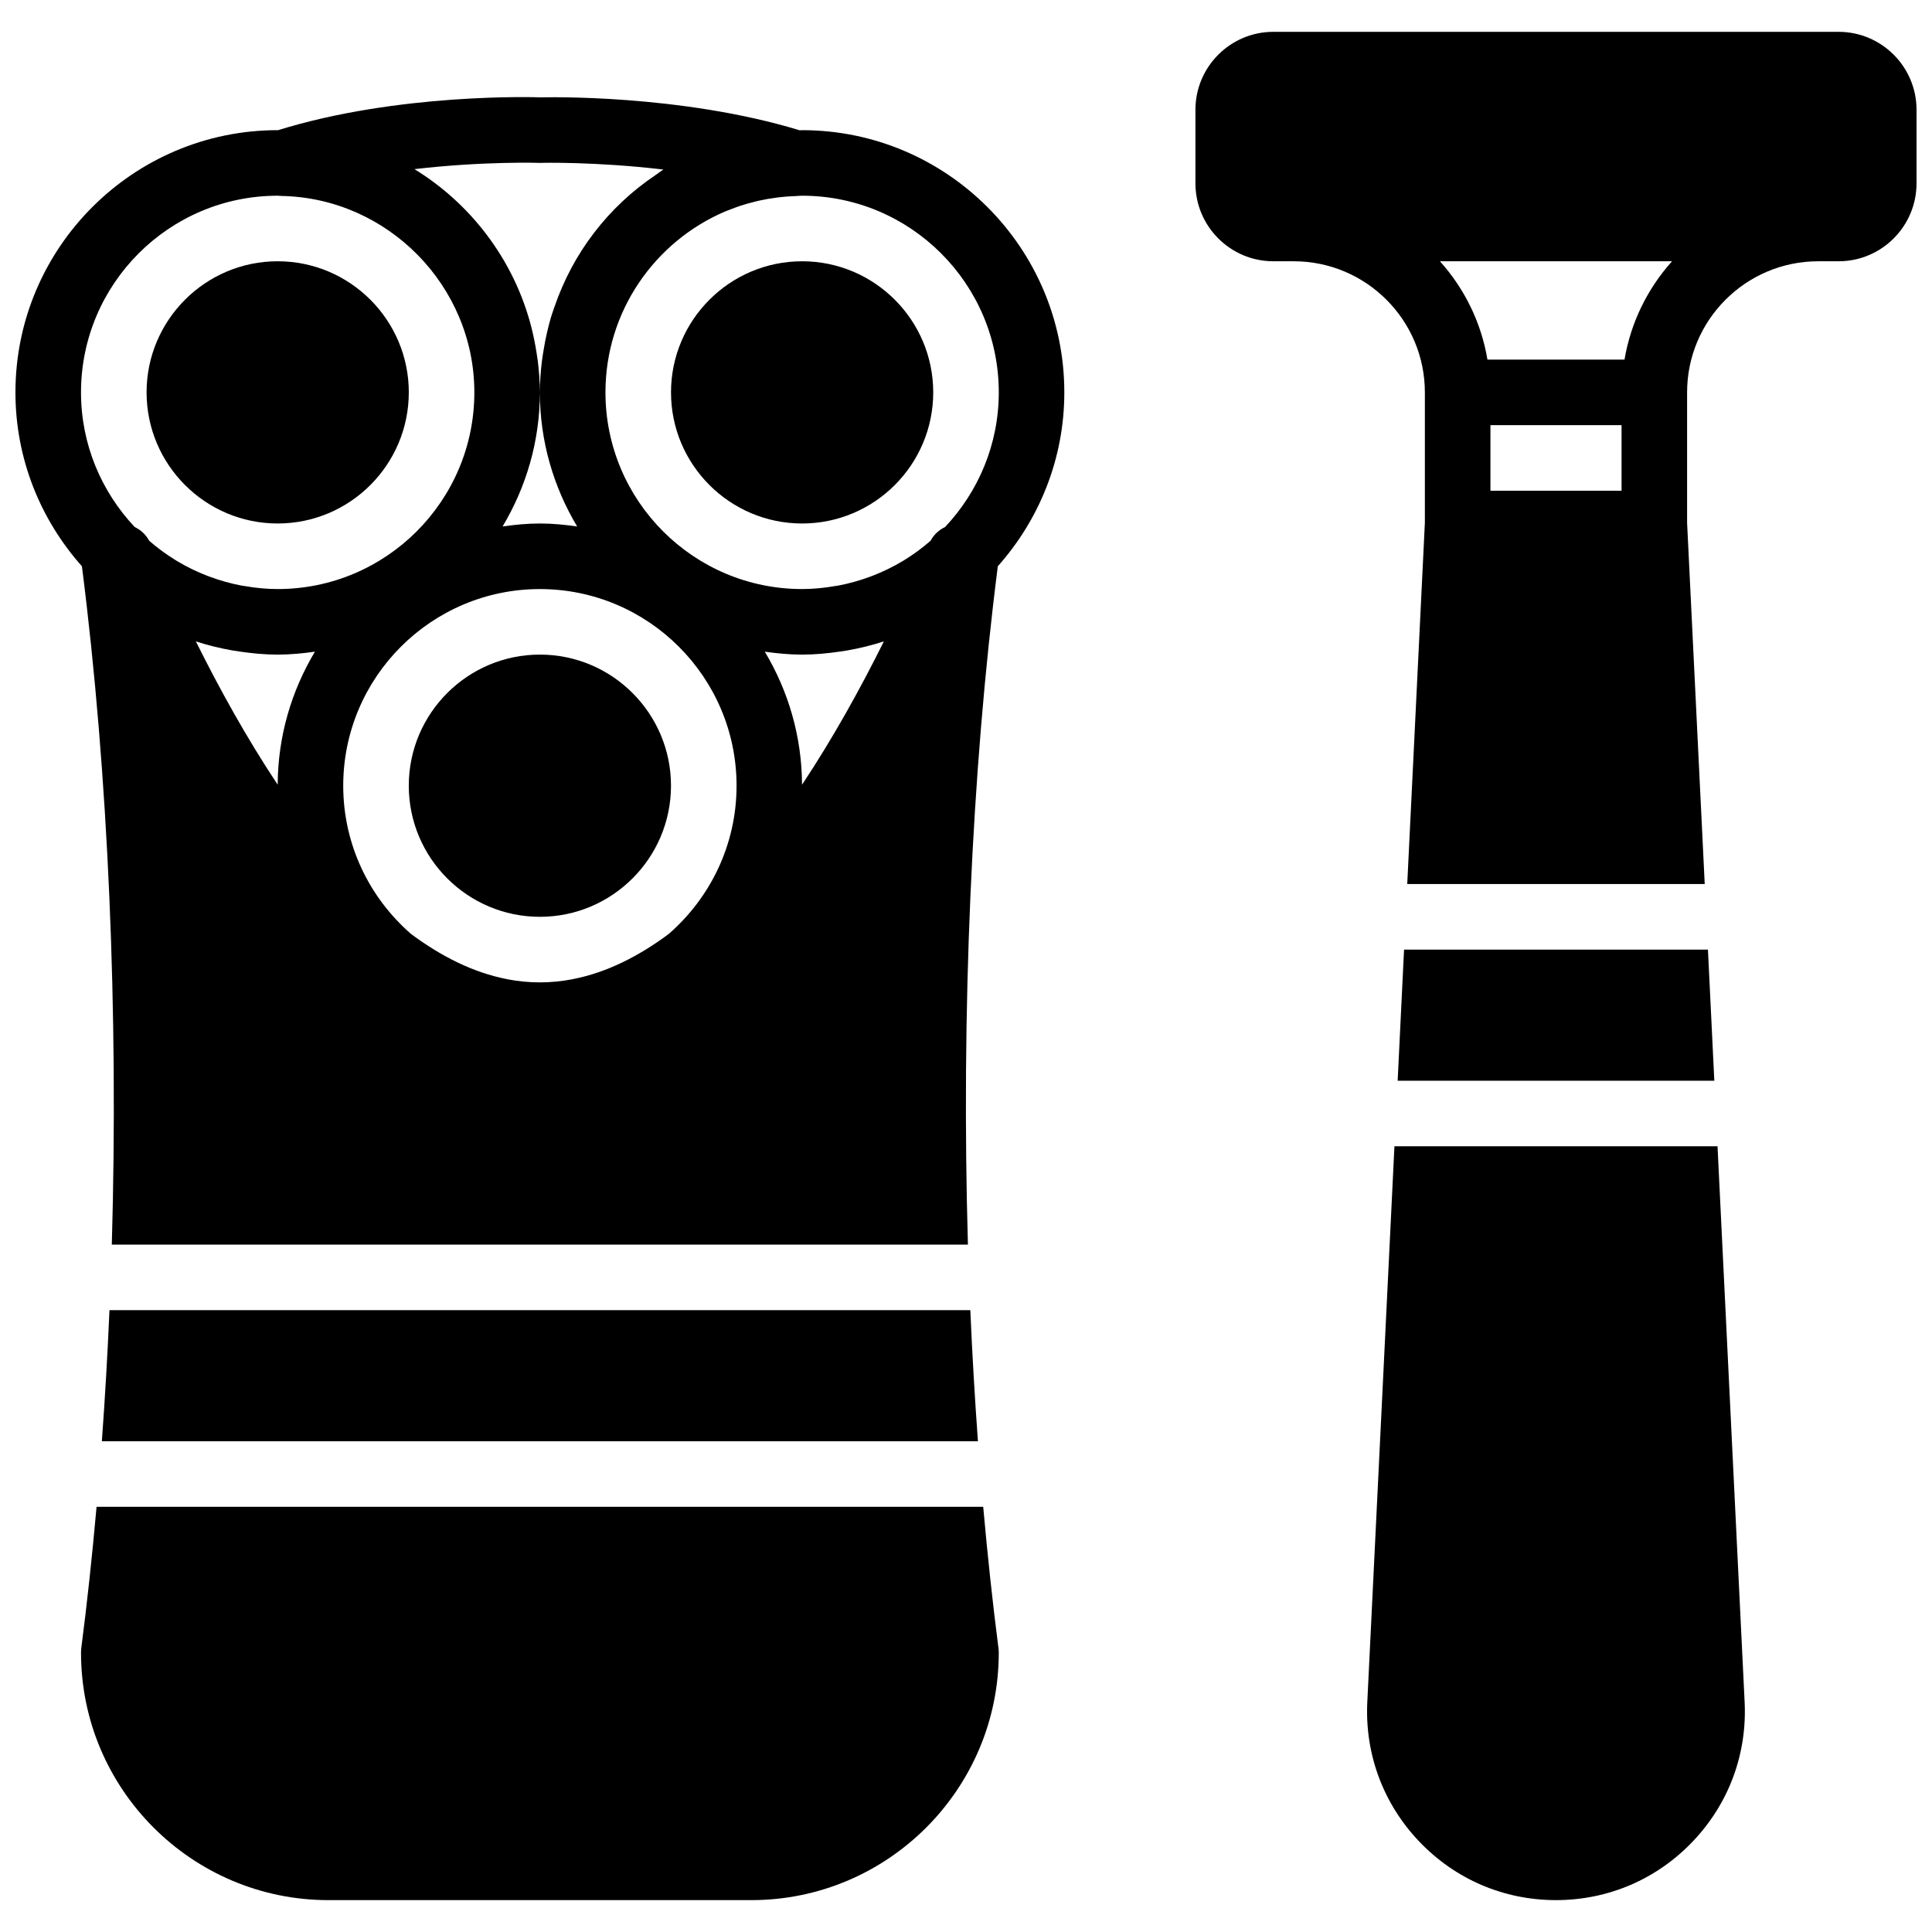 <?xml version="1.0" encoding="UTF-8"?>
<!-- Uploaded to: SVG Repo, www.svgrepo.com, Generator: SVG Repo Mixer Tools -->
<svg width="800px" height="800px" version="1.1" viewBox="144 144 512 512" xmlns="http://www.w3.org/2000/svg">
 <defs>
  <clipPath id="b">
   <path d="m460 152h191.9v227h-191.9z"/>
  </clipPath>
  <clipPath id="a">
   <path d="m148.09 169h278.91v305h-278.91z"/>
  </clipPath>
 </defs>
 <g clip-path="url(#b)">
  <path d="m574.51 239.3h-36.32c-1.668-9.922-6.141-18.875-12.594-26.059h61.508c-6.445 7.184-10.918 16.137-12.594 26.059zm-35.527 34.746h34.746v-17.375h-34.746zm92.266-121.61h-149.79c-11.395 0-20.656 9.258-20.656 20.656v19.492c0 11.395 9.262 20.656 20.656 20.656h5.402c19.164 0 34.746 15.582 34.746 34.746v34.57l-4.672 95.723h78.836l-4.672-95.723v-34.57c0-19.164 15.582-34.746 34.746-34.746h5.402c11.387 0 20.656-9.262 20.656-20.656v-19.492c0-11.398-9.27-20.656-20.656-20.656z" fill-rule="evenodd"/>
 </g>
 <path d="m516.09 395.66-1.695 34.746h83.918l-1.691-34.746z" fill-rule="evenodd"/>
 <path d="m513.54 447.77-7.191 147.29c-0.668 13.82 4.223 26.957 13.758 36.961 9.547 10.016 22.414 15.531 36.242 15.531 13.828 0 26.699-5.516 36.238-15.531 9.547-10.004 14.43-23.141 13.758-36.961l-7.184-147.29z" fill-rule="evenodd"/>
 <g clip-path="url(#a)">
  <path d="m394.46 283.66c-1.633 0.781-2.973 2.023-3.859 3.656-2.203 1.922-4.551 3.648-7.008 5.152-0.156 0.098-0.305 0.184-0.461 0.277-2.527 1.504-5.168 2.789-7.894 3.84-0.227 0.086-0.461 0.176-0.695 0.262-2.711 1-5.492 1.789-8.34 2.328-0.262 0.051-0.539 0.078-0.801 0.121-2.906 0.504-5.852 0.809-8.832 0.809-28.742 0-52.117-23.375-52.117-52.121 0-21.445 13.02-39.887 31.566-47.879 0.539-0.234 1.102-0.426 1.656-0.641 0.895-0.348 1.801-0.695 2.719-0.992 1.199-0.391 2.418-0.719 3.66-1.023 0.301-0.078 0.605-0.164 0.918-0.234 3.277-0.73 6.664-1.164 10.156-1.262 0.023 0 0.043-0.016 0.07-0.016 0.457-0.008 0.91-0.07 1.371-0.07 28.734 0 52.117 23.375 52.117 52.117 0 13.805-5.438 26.34-14.227 35.676m-176.87-87.793c0.312 0 0.625 0.043 0.938 0.055 0.023 0 0.035 0.008 0.059 0.008 28.188 0.52 51.121 23.879 51.121 52.055 0 28.746-23.383 52.121-52.117 52.121-2.988 0-5.934-0.305-8.836-0.809-0.27-0.043-0.547-0.07-0.809-0.121-2.84-0.539-5.629-1.328-8.328-2.328-0.234-0.086-0.469-0.176-0.703-0.262-2.731-1.051-5.371-2.336-7.891-3.84-0.156-0.094-0.312-0.18-0.457-0.277-2.469-1.504-4.805-3.231-7.019-5.152-0.879-1.633-2.223-2.875-3.856-3.656-8.793-9.336-14.223-21.871-14.223-35.676 0-28.742 23.375-52.117 52.121-52.117m60.906 207.65c-0.086-0.016-0.172-0.043-0.258-0.062-8.809-1.719-17.246-5.965-25.27-11.914-11.008-9.559-18.008-23.621-18.008-39.316 0-28.742 23.375-52.117 52.117-52.117 28.734 0 52.121 23.375 52.121 52.117 0 15.695-7.012 29.758-18.016 39.316-8.02 5.949-16.461 10.195-25.27 11.914-0.086 0.02-0.164 0.047-0.262 0.062-2.824 0.539-5.68 0.824-8.574 0.824-2.898 0-5.758-0.285-8.582-0.824m-71.012-86.855c3.312 0.488 6.664 0.816 10.105 0.816 3.359 0 6.644-0.32 9.875-0.781-6.184 10.336-9.816 22.367-9.867 35.258-8.184-12.309-15.473-25.461-21.684-37.984 3.144 1.031 6.387 1.824 9.715 2.406 0.613 0.113 1.242 0.191 1.855 0.285m159.18 0c0.625-0.094 1.242-0.172 1.859-0.285 3.324-0.582 6.574-1.375 9.719-2.406-6.219 12.523-13.508 25.676-21.688 37.984-0.055-12.891-3.684-24.922-9.871-35.258 3.242 0.461 6.516 0.781 9.887 0.781 3.43 0 6.785-0.328 10.094-0.816m-79.34-129.49c0.188-0.035 14.539-0.355 32.469 1.754-0.695 0.438-1.32 0.965-2.008 1.426-0.051 0.035-0.105 0.078-0.156 0.113-12.371 8.32-21.777 20.492-26.684 34.867-0.332 0.945-0.668 1.887-0.957 2.848-0.371 1.289-0.703 2.59-1.008 3.902-0.355 1.52-0.652 3.059-0.902 4.613-0.164 1.023-0.348 2.039-0.469 3.082-0.32 2.691-0.531 5.43-0.531 8.207 0 12.996 3.648 25.121 9.879 35.539-3.234-0.469-6.516-0.793-9.879-0.793-3.371 0-6.644 0.324-9.883 0.793 6.227-10.418 9.883-22.543 9.883-35.539 0-2.856-0.227-5.66-0.562-8.426-0.09-0.684-0.211-1.363-0.312-2.039-0.348-2.258-0.793-4.473-1.348-6.652-0.129-0.488-0.242-0.965-0.375-1.445-4.75-17.094-15.859-31.512-30.637-40.598 18.164-2.121 32.879-1.676 33.48-1.652m69.246-8.676c-0.219 0-0.418 0.023-0.633 0.035-31.672-9.645-67.555-8.766-68.547-8.723-1.555-0.078-37.828-1.207-69.715 8.695-0.027 0-0.062-0.008-0.086-0.008-38.316 0-69.492 31.176-69.492 69.488 0 17.688 6.695 33.809 17.617 46.082 7.043 55.176 9.699 118.48 7.922 179.77h226.88c-1.773-61.281 0.875-124.59 7.922-179.77 10.918-12.273 17.625-28.395 17.625-46.082 0-38.312-31.176-69.488-69.492-69.488" fill-rule="evenodd"/>
 </g>
 <path d="m217.59 282.73c19.16 0 34.746-15.586 34.746-34.746 0-19.164-15.586-34.746-34.746-34.746-19.164 0-34.746 15.582-34.746 34.746 0 19.16 15.582 34.746 34.746 34.746" fill-rule="evenodd"/>
 <path d="m356.57 213.24c-19.16 0-34.746 15.582-34.746 34.746 0 19.16 15.586 34.746 34.746 34.746 19.164 0 34.746-15.586 34.746-34.746 0-19.164-15.582-34.746-34.746-34.746" fill-rule="evenodd"/>
 <path d="m321.82 352.22c0-19.16-15.582-34.746-34.746-34.746-19.16 0-34.742 15.586-34.742 34.746 0 19.164 15.582 34.746 34.742 34.746 19.164 0 34.746-15.582 34.746-34.746" fill-rule="evenodd"/>
 <path d="m173.01 491.21c-0.504 11.727-1.184 23.32-2.016 34.742h232.17c-0.832-11.422-1.512-23.016-2.016-34.742z" fill-rule="evenodd"/>
 <path d="m404.56 543.32h-234.97c-1.148 12.836-2.484 25.406-4.059 37.551-0.043 0.363-0.059 0.738-0.059 1.113 0 36.152 29.41 65.57 65.562 65.57h112.08c36.152 0 65.57-29.418 65.57-65.57 0-0.375-0.023-0.75-0.066-1.113-1.574-12.145-2.91-24.715-4.059-37.551" fill-rule="evenodd"/>
</svg>